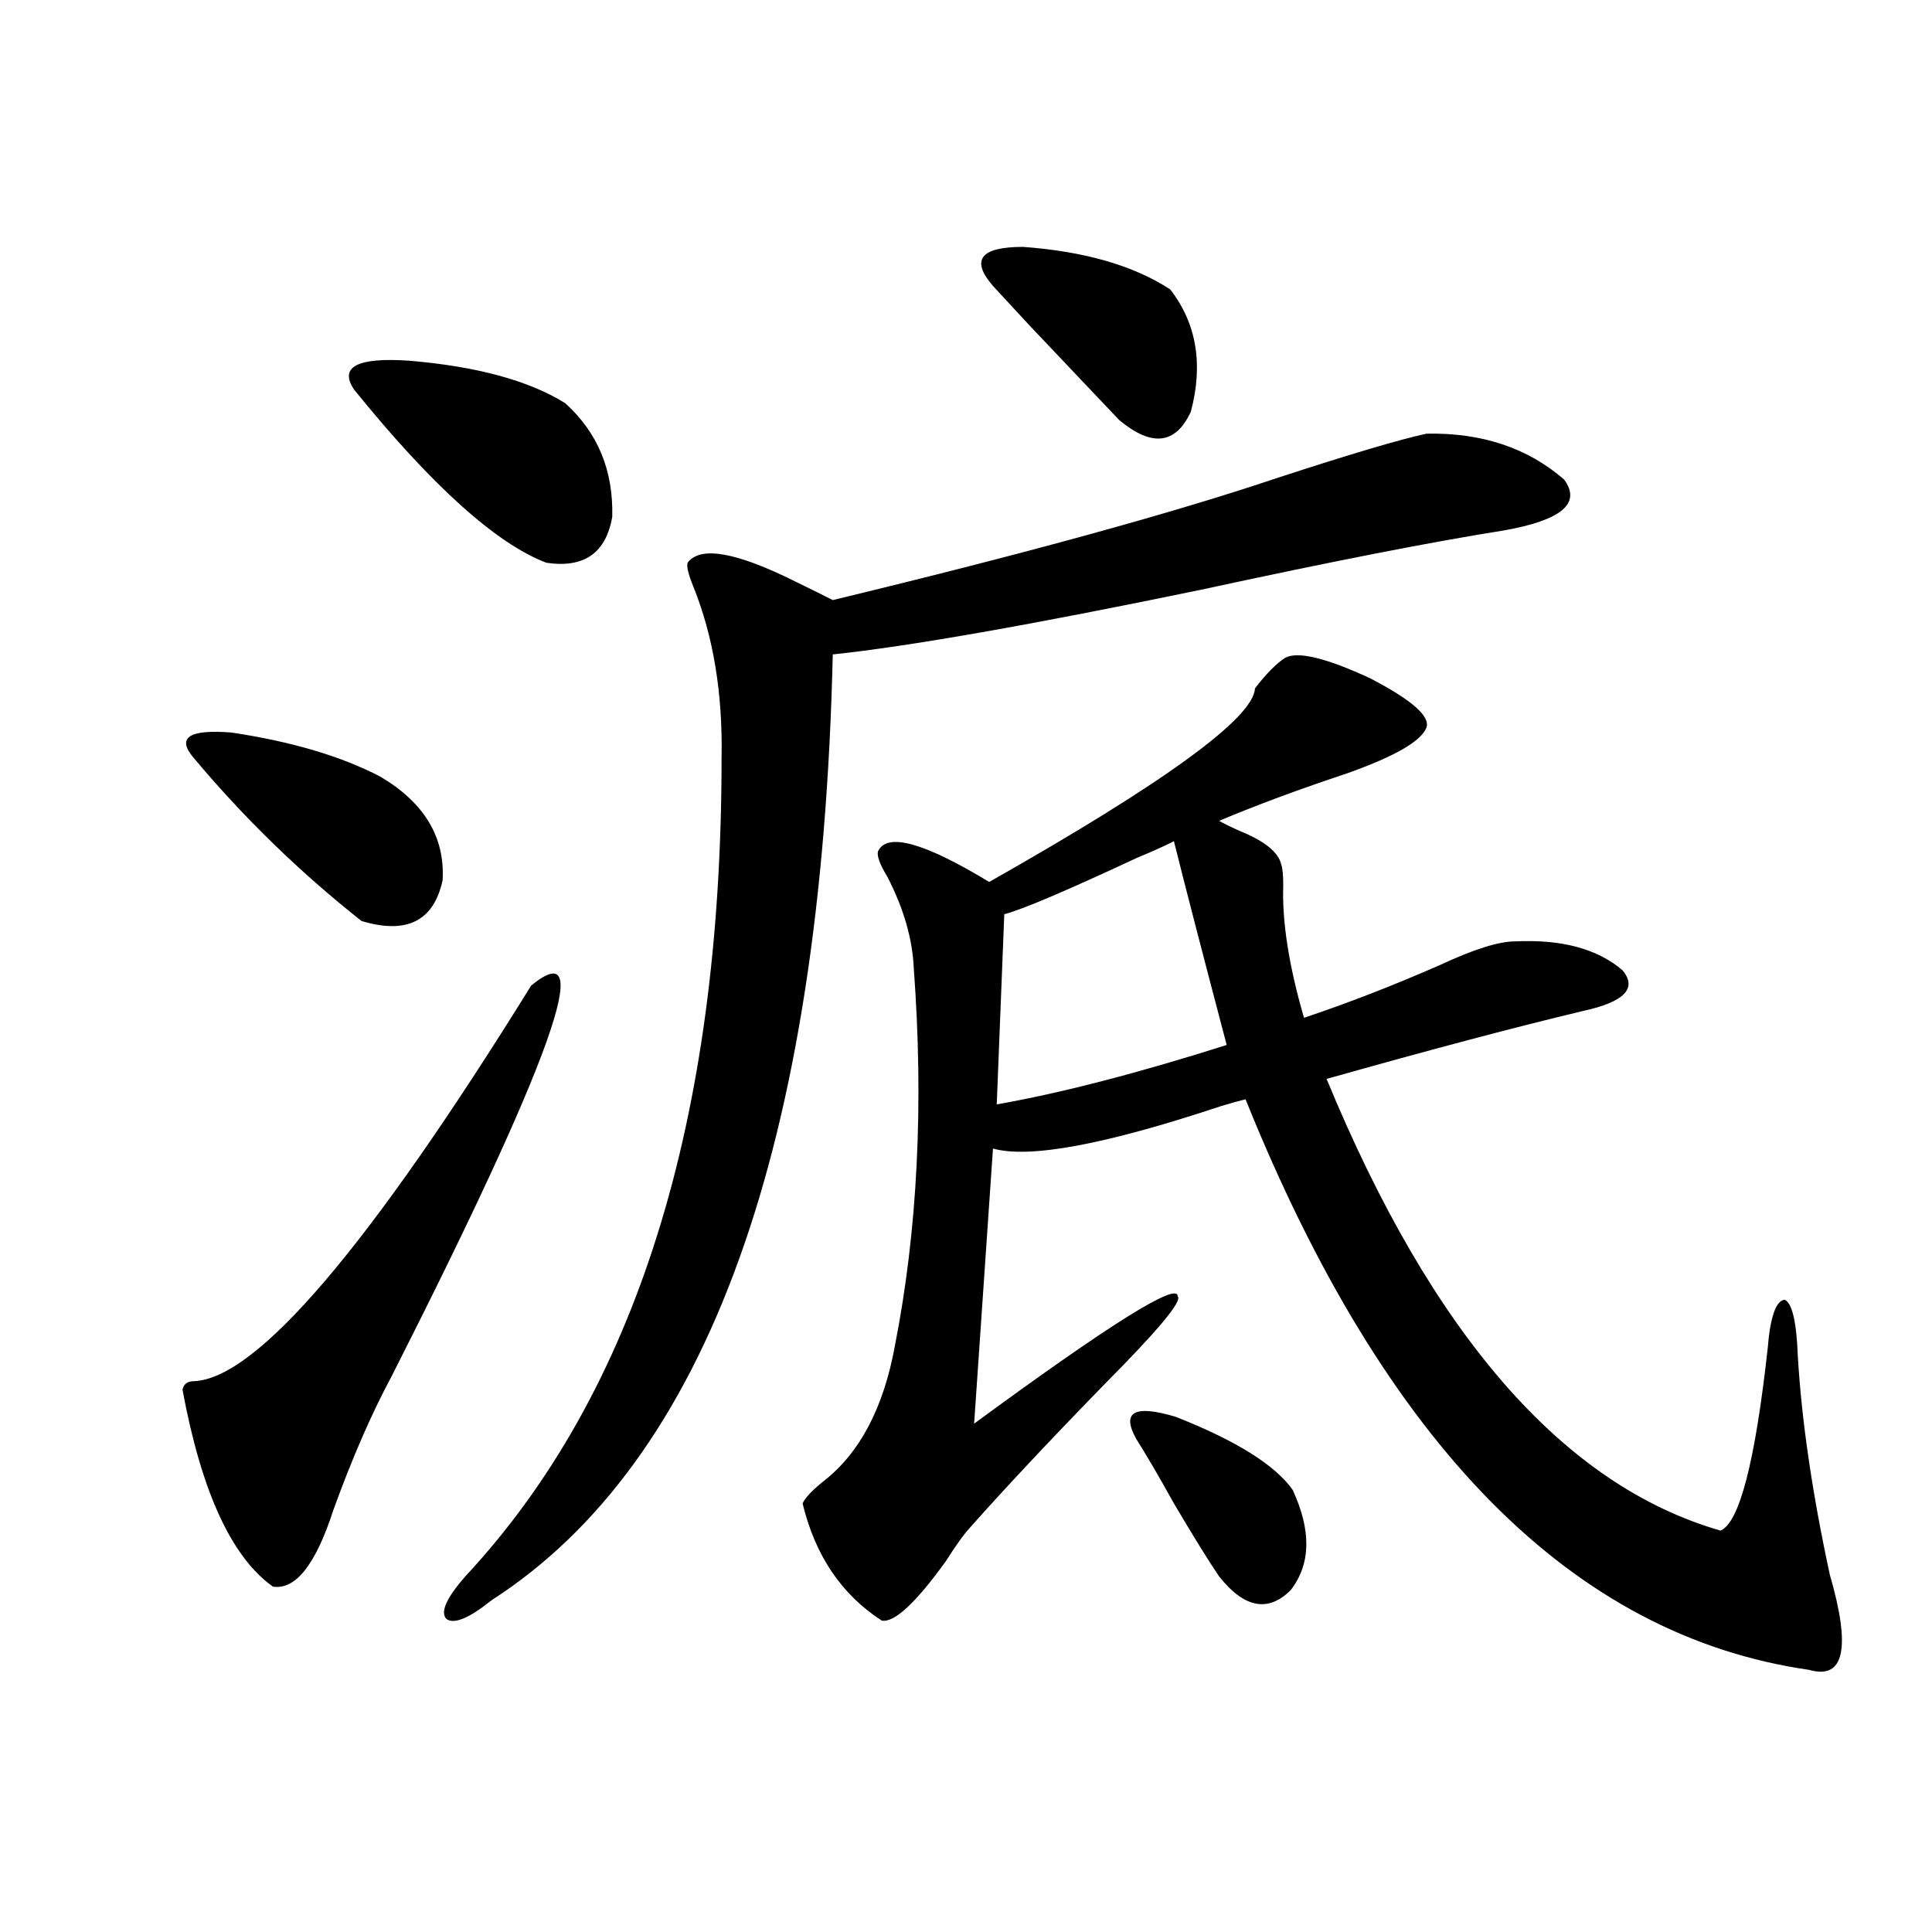 <?xml version="1.0" encoding="utf-8"?>
<!-- Generator: Adobe Illustrator 16.0.0, SVG Export Plug-In . SVG Version: 6.00 Build 0)  -->
<!DOCTYPE svg PUBLIC "-//W3C//DTD SVG 1.1//EN" "http://www.w3.org/Graphics/SVG/1.1/DTD/svg11.dtd">
<svg version="1.1" id="图层_1" xmlns="http://www.w3.org/2000/svg" xmlns:xlink="http://www.w3.org/1999/xlink" x="0px" y="0px"
	 width="1000px" height="1000px" viewBox="0 0 1000 1000" enable-background="new 0 0 1000 1000" xml:space="preserve">
<path d="M274.944,510.113c34.466-28.125,10.396,39.263-72.193,202.148c-10.411,19.336-20.487,42.489-30.243,69.434
	c-9.115,28.125-19.512,41.309-31.219,39.551c-21.463-15.229-37.072-49.219-46.828-101.953c0.641-2.925,2.592-4.395,5.854-4.395
	C132.829,713.731,191.044,645.465,274.944,510.113z M100.314,392.34c-9.115-10.547-2.606-14.941,19.512-13.184
	c31.219,4.696,56.904,12.305,77.071,22.852c22.759,13.485,33.49,31.353,32.194,53.613c-4.558,21.094-18.536,28.125-41.95,21.094
	C155.268,451.528,126.32,423.403,100.314,392.34z M183.239,201.617c-7.805-11.715,1.616-16.699,28.292-14.941
	c35.121,2.938,62.103,10.258,80.974,21.973c16.905,15.243,25.03,34.867,24.39,58.887c-3.262,18.759-14.634,26.669-34.146,23.73
	C256.729,281.31,223.559,251.426,183.239,201.617z M738.348,224.469c28.612-0.577,52.347,7.333,71.218,23.73
	c9.101,12.305-1.311,21.094-31.219,26.367c-37.072,5.864-89.434,16.122-157.069,30.762
	c-87.803,18.169-151.216,29.306-190.239,33.398c-5.854,254.306-64.724,417.48-176.581,489.551
	c-11.707,9.366-19.512,12.593-23.414,9.668c-3.262-3.516,0-10.849,9.756-21.973c88.443-94.922,132.68-236.124,132.68-423.633
	c0.641-33.398-4.237-62.979-14.634-88.77c-2.606-6.44-3.582-10.547-2.927-12.305c6.494-8.789,25.03-5.562,55.608,9.668
	c8.445,4.106,14.954,7.333,19.512,9.668c99.51-24.019,176.246-45.113,230.238-63.281
	C698.989,235.016,724.689,227.407,738.348,224.469z M665.179,340.484c6.494-3.516,21.128,0,43.901,10.547
	c21.463,11.138,31.219,19.638,29.268,25.488c-2.606,7.031-16.265,14.941-40.975,23.73c-24.725,8.212-46.828,16.411-66.34,24.609
	c1.951,1.181,5.519,2.938,10.731,5.273c13.003,5.273,20.152,11.138,21.463,17.578c0.641,1.758,0.976,5.273,0.976,10.547
	c-0.655,18.759,2.927,41.61,10.731,68.555c22.759-7.608,46.173-16.699,70.242-27.246c17.561-8.198,30.563-12.305,39.023-12.305
	c24.055-1.167,42.591,3.817,55.608,14.941c7.805,9.38,0.976,16.411-20.487,21.094c-34.48,8.212-78.702,19.927-132.68,35.156
	c54.633,132.427,122.589,210.36,203.897,233.789c9.756-4.093,17.881-35.444,24.39-94.043c1.296-16.397,4.223-24.897,8.78-25.488
	c3.902,1.758,6.174,11.426,6.829,29.004c1.951,33.398,7.47,71.191,16.585,113.379c11.052,38.081,7.47,54.492-10.731,49.219
	C814.108,846.734,716.885,748.297,644.691,569c-2.606,0.591-6.829,1.758-12.683,3.516c-59.846,19.927-99.189,27.246-118.046,21.973
	l-9.756,142.383c70.242-51.554,105.363-73.526,105.363-65.918c2.592,2.349-10.091,17.578-38.048,45.703
	c-27.972,28.716-51.065,53.325-69.267,73.828c-3.262,3.516-7.484,9.38-12.683,17.578c-15.609,21.671-26.676,31.929-33.17,30.762
	c-20.822-13.485-34.48-33.687-40.975-60.645c1.296-2.925,4.878-6.729,10.731-11.426c18.856-14.64,31.219-38.081,37.072-70.313
	c11.707-59.766,14.954-124.805,9.756-195.117c-0.655-15.229-5.213-31.05-13.658-47.461c-3.902-6.44-5.533-10.835-4.878-13.184
	c4.543-9.956,23.734-4.683,57.56,15.82c91.05-51.554,136.902-84.952,137.558-100.195
	C655.423,348.696,660.621,343.423,665.179,340.484z M605.668,149.762c13.658,17.578,17.226,38.672,10.731,63.281
	c-7.805,17.001-20.167,18.457-37.072,4.395c-7.805-8.199-23.094-24.308-45.853-48.34c-9.756-10.547-16.265-17.578-19.512-21.094
	c-11.707-13.473-6.509-20.215,15.609-20.215C561.432,130.137,586.797,137.457,605.668,149.762z M607.619,435.406
	c-4.558,2.349-11.066,5.273-19.512,8.789c-36.432,17.001-59.19,26.669-68.291,29.004l-3.902,98.438
	c33.17-5.851,72.834-16.108,119.021-30.762C622.573,494.005,613.473,458.849,607.619,435.406z M588.107,744.781
	c-7.805-14.063-0.976-17.866,20.487-11.426c31.219,12.305,51.371,24.911,60.486,37.793c9.756,21.094,9.421,38.384-0.976,51.855
	c-11.707,11.714-24.069,9.366-37.072-7.031c-5.213-7.608-13.018-20.215-23.414-37.793
	C599.814,764.117,593.306,752.993,588.107,744.781z"/>
</svg>
